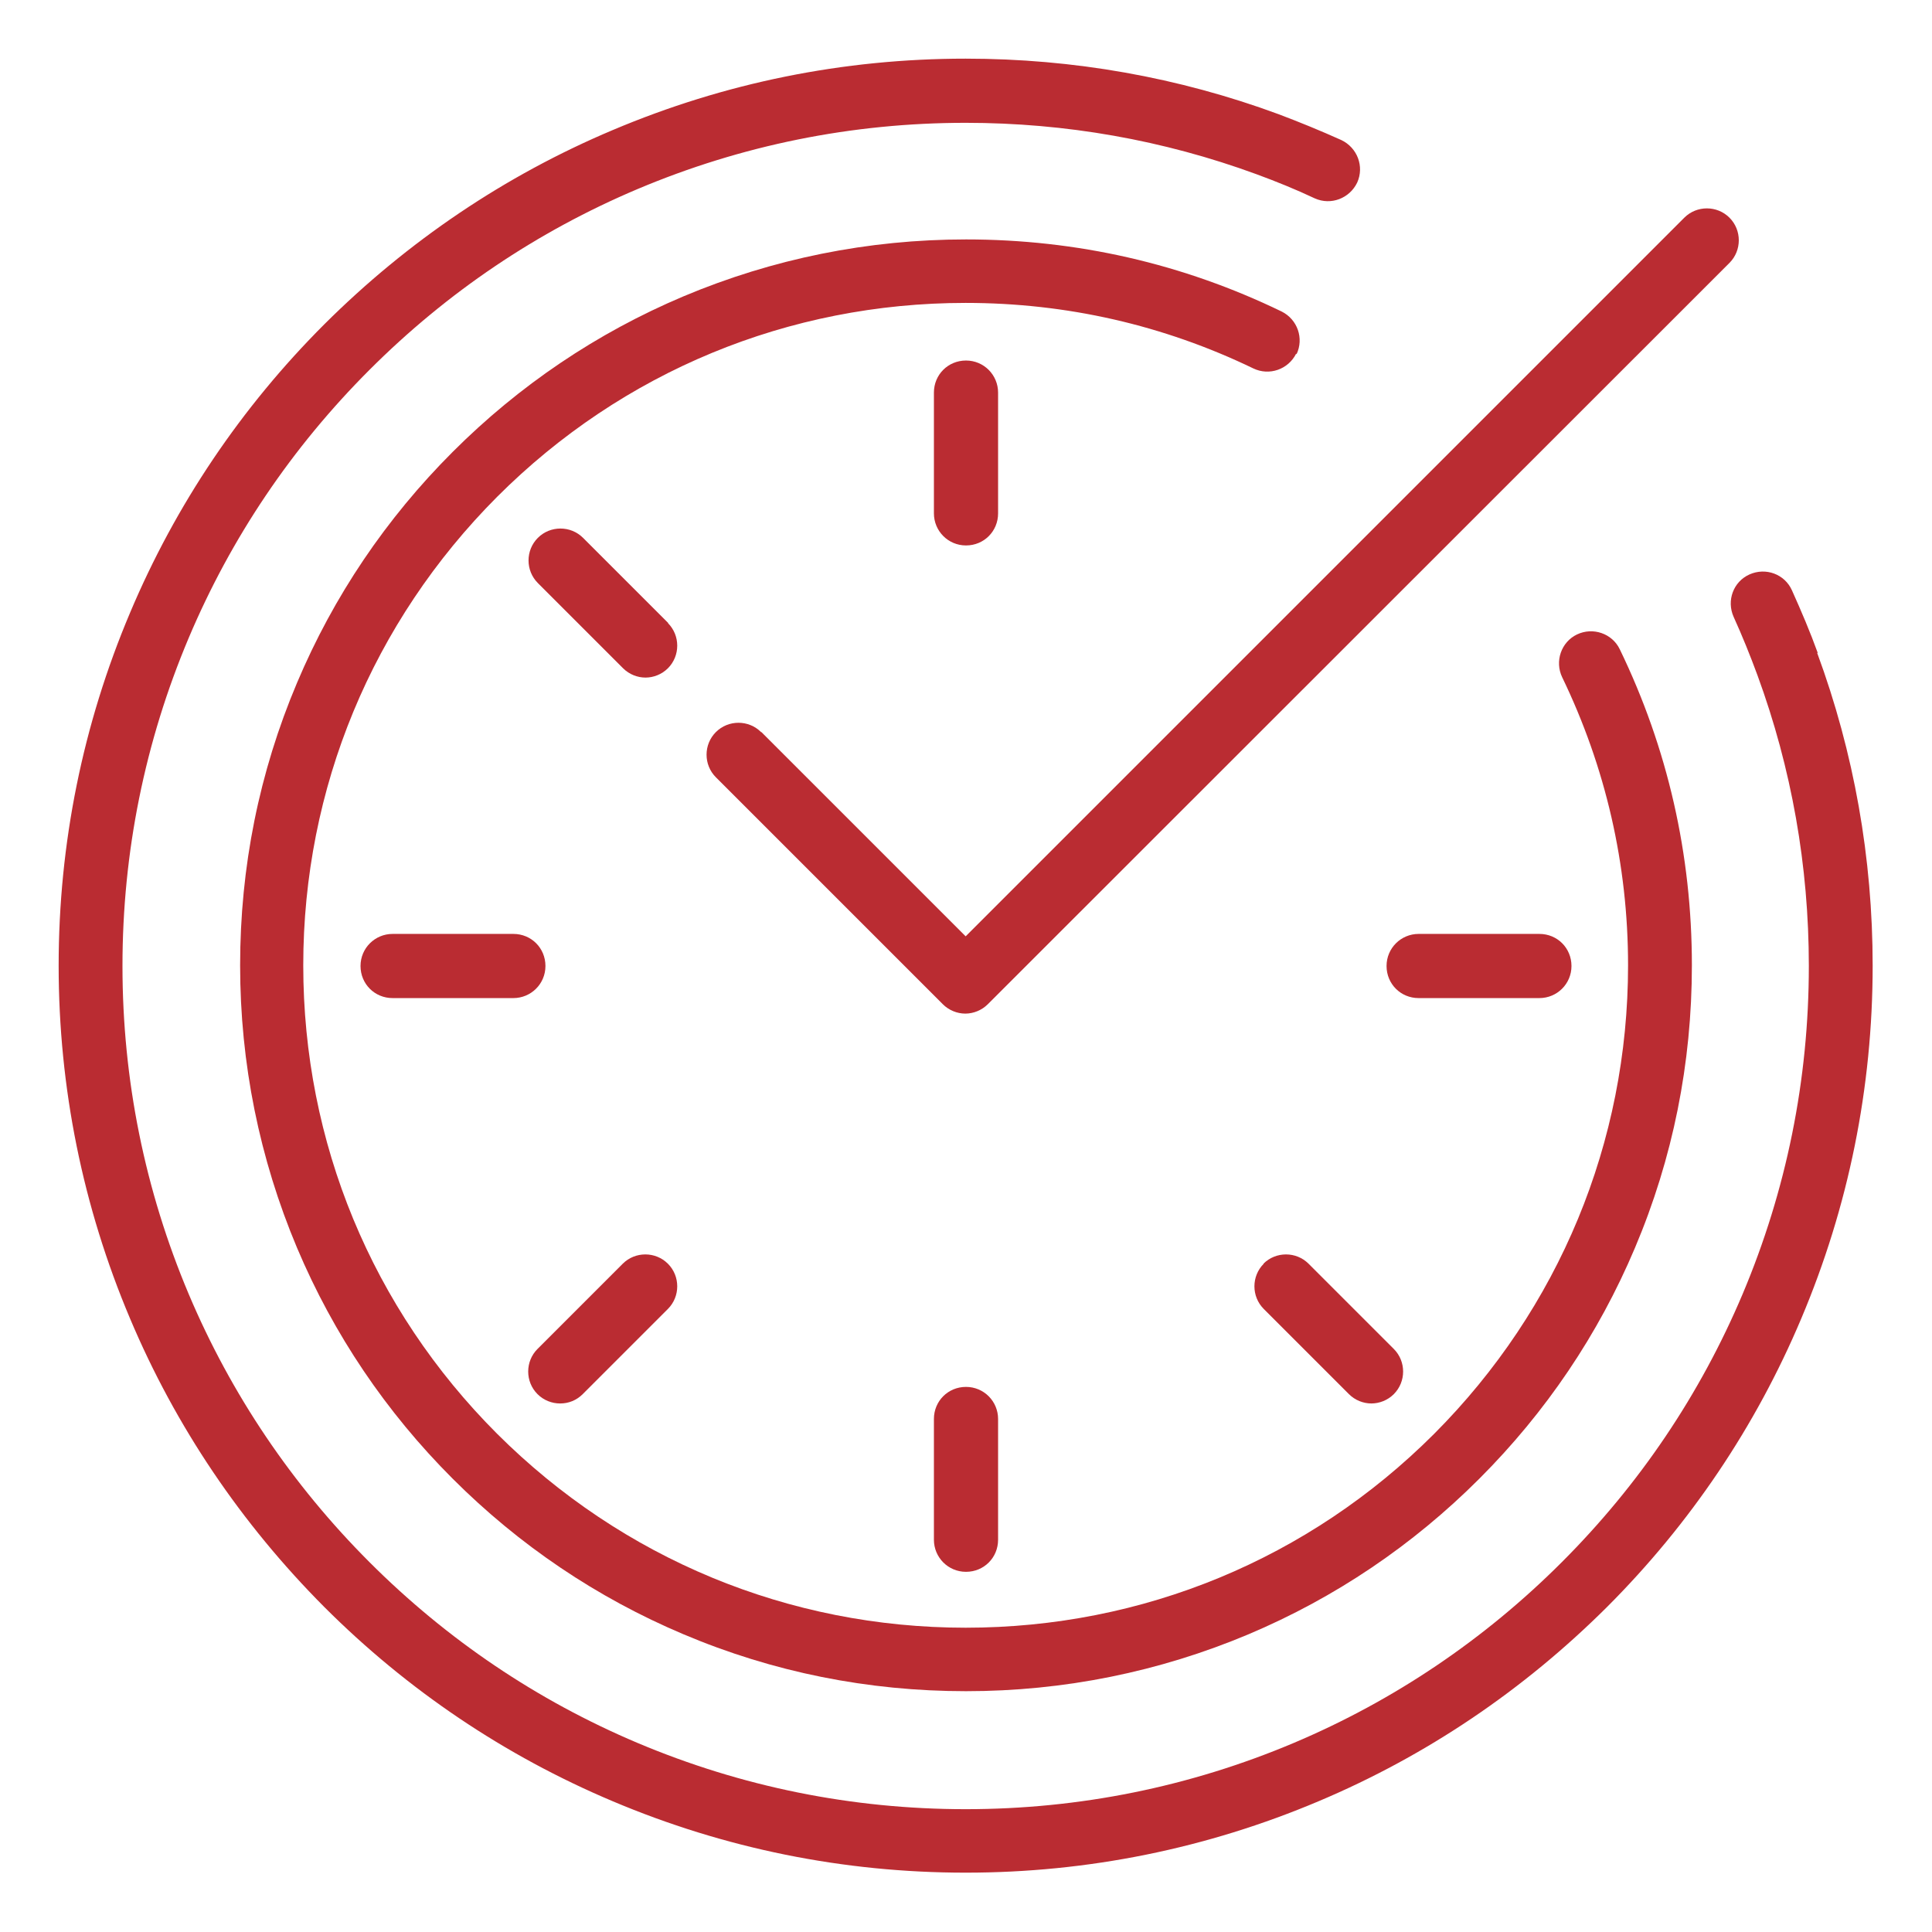 <?xml version="1.0" encoding="UTF-8"?>
<svg id="Icone" xmlns="http://www.w3.org/2000/svg" viewBox="0 0 56 56">
  <defs>
    <style>
      .cls-1 {
        fill: #ba2c32;
        stroke-width: 0px;
      }
    </style>
  </defs>
  <path class="cls-1" d="M22.06,21.22c-.36-.36-.95-.36-1.31,0-.36.36-.36.95,0,1.31l6.58,6.58c.17.17.41.27.65.27s.48-.1.65-.27L50.13,7.62c.36-.36.36-.95,0-1.31-.36-.36-.95-.36-1.31,0l-20.83,20.83-5.92-5.92Z"/>
  <path class="cls-1" d="M52.69,18.93c-.22-.61-.48-1.22-.75-1.82-.21-.47-.76-.67-1.23-.46-.47.21-.67.76-.46,1.23.25.55.48,1.12.69,1.69.99,2.7,1.49,5.53,1.49,8.43,0,3.3-.65,6.5-1.92,9.51-1.23,2.91-2.99,5.52-5.24,7.77-2.24,2.24-4.86,4.01-7.77,5.24-3.01,1.27-6.21,1.92-9.51,1.92s-6.5-.65-9.51-1.92c-2.91-1.23-5.52-2.99-7.77-5.24-2.24-2.24-4.01-4.86-5.24-7.77-1.27-3.01-1.92-6.21-1.92-9.51s.65-6.5,1.92-9.51c1.23-2.91,2.99-5.52,5.24-7.77s4.86-4.01,7.77-5.24c3.01-1.27,6.21-1.92,9.51-1.92,2.9,0,5.73.5,8.43,1.49.57.21,1.14.44,1.69.7.47.21,1.01,0,1.23-.46.21-.47,0-1.01-.46-1.23-.6-.27-1.21-.52-1.82-.75-2.9-1.07-5.95-1.61-9.07-1.61-3.55,0-6.99.7-10.23,2.07-3.13,1.32-5.94,3.22-8.36,5.63-2.41,2.41-4.31,5.23-5.63,8.36-1.37,3.24-2.07,6.69-2.07,10.23s.7,6.99,2.07,10.23c1.32,3.13,3.22,5.94,5.63,8.36,2.41,2.41,5.23,4.31,8.36,5.63,3.24,1.37,6.69,2.07,10.23,2.07s6.99-.7,10.23-2.07c3.13-1.32,5.94-3.22,8.36-5.63,2.41-2.41,4.31-5.23,5.63-8.36,1.37-3.24,2.07-6.69,2.07-10.23,0-3.12-.54-6.17-1.61-9.07Z"/>
  <path class="cls-1" d="M37.58,10.27c.22-.46.03-1.01-.43-1.24-2.87-1.39-5.94-2.09-9.15-2.09-2.84,0-5.6.56-8.19,1.65-2.51,1.06-4.76,2.58-6.69,4.51s-3.45,4.18-4.51,6.69c-1.1,2.6-1.65,5.35-1.65,8.19s.56,5.6,1.65,8.19c1.06,2.51,2.58,4.76,4.51,6.69s4.18,3.45,6.69,4.51c2.6,1.1,5.35,1.65,8.19,1.65s5.6-.56,8.19-1.65c2.51-1.06,4.76-2.58,6.69-4.51,1.93-1.93,3.45-4.18,4.51-6.69,1.1-2.6,1.65-5.35,1.65-8.19,0-3.21-.7-6.29-2.09-9.16-.22-.46-.78-.65-1.24-.43-.46.22-.65.78-.43,1.24,1.26,2.61,1.91,5.42,1.91,8.35,0,5.13-2,9.95-5.62,13.58-3.63,3.63-8.45,5.62-13.58,5.62s-9.95-2-13.58-5.62c-3.63-3.63-5.62-8.45-5.62-13.58s2-9.95,5.62-13.58c3.63-3.63,8.45-5.62,13.58-5.62,2.92,0,5.73.64,8.34,1.9.46.22,1.01.03,1.24-.43Z"/>
  <path class="cls-1" d="M28.93,44.63v-3.5c0-.51-.41-.93-.93-.93s-.93.41-.93.93v3.5c0,.51.41.93.93.93s.93-.41.93-.93Z"/>
  <path class="cls-1" d="M27.07,11.38v3.5c0,.51.41.93.93.93s.93-.41.93-.93v-3.5c0-.51-.41-.93-.93-.93s-.93.41-.93.93Z"/>
  <path class="cls-1" d="M14.88,27.07h-3.5c-.51,0-.93.41-.93.93s.41.93.93.93h3.5c.51,0,.93-.41.93-.93s-.41-.93-.93-.93Z"/>
  <path class="cls-1" d="M41.12,28.93h3.5c.51,0,.93-.41.93-.93s-.41-.93-.93-.93h-3.5c-.51,0-.93.41-.93.93s.41.93.93.93Z"/>
  <path class="cls-1" d="M19.37,18.06l-2.47-2.47c-.36-.36-.95-.36-1.31,0-.36.36-.36.95,0,1.31l2.47,2.47c.18.18.42.27.65.27s.47-.09.65-.27c.36-.36.36-.95,0-1.31Z"/>
  <path class="cls-1" d="M36.63,36.63c-.36.36-.36.95,0,1.31l2.47,2.47c.18.18.42.27.65.27s.47-.09.65-.27c.36-.36.36-.95,0-1.31l-2.47-2.47c-.36-.36-.95-.36-1.31,0Z"/>
  <path class="cls-1" d="M16.24,40.68c.24,0,.47-.09.65-.27l2.47-2.47c.36-.36.36-.95,0-1.31-.36-.36-.95-.36-1.31,0l-2.47,2.47c-.36.36-.36.95,0,1.31.18.18.42.27.65.27Z"/>
</svg>